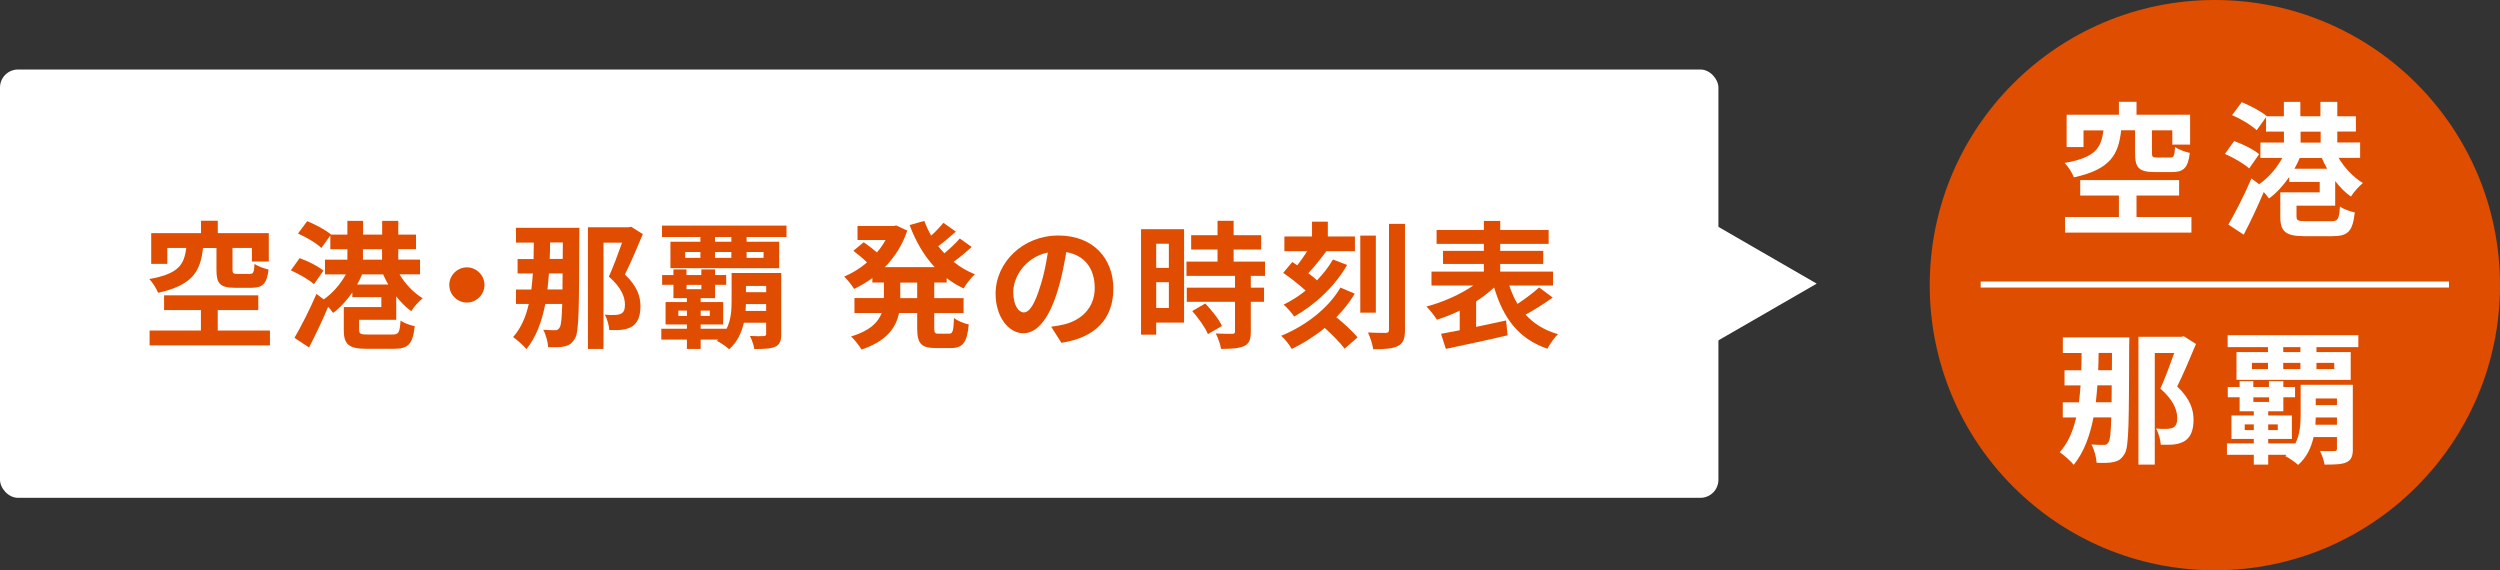 <?xml version="1.0" encoding="UTF-8"?>
<svg id="_レイヤー_2" data-name="レイヤー 2" xmlns="http://www.w3.org/2000/svg" viewBox="0 0 416.11 94.92">
  <rect x="0" y="0" width="416.11" height="94.92" fill="#333333" stroke="none"/>
  <defs>
    <style>
      .cls-1 {
        fill: #fff;
      }

      .cls-2 {
        fill: none;
        stroke: #fff;
        stroke-miterlimit: 10;
      }

      .cls-3 {
        fill: #e04c00;
      }

      .cls-4 {
        fill: #de4d00;
      }
    </style>
  </defs>
  <g id="_デザイン" data-name="デザイン">
    <g>
      <g>
        <g>
          <circle class="cls-4" cx="368.65" cy="47.46" r="47.46"/>
          <g>
            <path class="cls-1" d="M353.05,21.7c-.43,3.98-1.75,6.5-7.86,7.82-.24-.67-.96-1.82-1.54-2.4,5.24-.91,6.08-2.59,6.46-5.42h-3.32v2.78h-2.81v-5.38h8.7v-2.16h2.93v2.16h8.92v4.97h-2.96v-2.38h-3.39v3.79c0,.65.14.74.89.74h2.14c.6,0,.72-.24.82-1.75.53.41,1.71.82,2.45.98-.29,2.52-1.06,3.19-2.98,3.19h-2.86c-2.69,0-3.27-.77-3.27-3.14v-3.82h-2.33ZM364.75,36.12v2.59h-21.03v-2.59h8.96v-3.58h-6.44v-2.57h16.46v2.57h-7.09v3.58h9.13Z"/>
            <path class="cls-1" d="M374.36,28.04c-.84-.79-2.62-1.8-4.04-2.42l1.54-2.14c1.44.5,3.25,1.42,4.16,2.18l-1.66,2.38ZM382.24,34.25v1.73c0,.74.24.84,1.63.84h4.13c1.15,0,1.32-.31,1.47-2.45.55.43,1.73.84,2.47.98-.36,3.19-1.13,3.96-3.72,3.96h-4.62c-3.17,0-4.06-.74-4.06-3.29v-4.01h6.56v-1.73h-5.07v-.82c-.99,1.42-2.14,2.69-3.37,3.58-.22-.31-.53-.72-.87-1.08-1.01,2.4-2.21,4.94-3.34,7.1l-2.55-1.68c1.08-1.85,2.64-4.87,3.84-7.68l1.27.96c1.52-1.03,2.93-2.66,3.87-4.37h-3.65v-2.57h3.92v-1.82h-2.98v-2.4l-1.56,2.18c-.84-.82-2.64-1.9-4.09-2.52l1.61-2.16c1.39.58,3.24,1.54,4.16,2.33l-.03.02h2.88v-2.4h2.74v2.4h3.34v-2.4h2.81v2.4h3.1v2.54h-3.1v1.82h3.8v2.57h-3.58c.99,1.68,2.5,3.26,4.04,4.18-.65.53-1.56,1.54-1.99,2.26-.94-.65-1.83-1.56-2.62-2.59v4.1h-6.46ZM387.34,28.08c-.34-.58-.62-1.18-.89-1.78h-3.68c-.24.6-.55,1.2-.87,1.78h5.43ZM382.92,23.74h3.34v-1.82h-3.34v1.82Z"/>
            <path class="cls-1" d="M354.42,56.15s-.03,1.08-.03,1.44c-.05,12.41-.02,16.71-.74,17.91-.55.91-1.01,1.2-1.8,1.39-.75.19-1.78.17-2.88.14-.05-.89-.38-2.18-.87-3.05.89.07,1.68.07,2.14.07.31,0,.53-.12.74-.5.24-.41.36-1.56.43-4.08h-2.96c-.62,3.17-1.61,5.81-3.29,7.9-.38-.53-1.68-1.66-2.33-2.11,1.35-1.49,2.21-3.46,2.74-5.78h-2.23v-2.52h2.69c.12-.91.19-1.82.27-2.81h-2.67v-2.52h2.79c.02-.94.05-1.9.05-2.88h-3.12v-2.59h11.08ZM351.46,66.95c.02-.84.02-1.75.02-2.81h-2.38c-.07.98-.17,1.9-.26,2.81h2.62ZM349.3,58.74c0,.98-.03,1.94-.07,2.88h2.28l.02-2.88h-2.23ZM365.5,57.27c-.94,2.26-2.07,4.94-3.12,7.06,2.24,2.11,2.72,3.96,2.72,5.54,0,1.7-.46,2.86-1.42,3.5-.48.31-1.08.5-1.75.6-.62.07-1.49.07-2.28.05-.05-.77-.34-1.92-.79-2.69.72.07,1.3.07,1.75.05.38,0,.79-.07,1.11-.22.5-.26.67-.79.67-1.58,0-1.34-.65-3.02-2.81-4.9.79-1.73,1.66-4.1,2.31-5.93h-3.24v18.58h-2.72v-21.27h7.14l.41-.1,2.04,1.3Z"/>
            <path class="cls-1" d="M391.62,74.72c0,1.22-.27,1.85-1.08,2.23-.79.36-1.99.38-3.63.38-.1-.67-.43-1.63-.77-2.28,1.01.05,2.09.05,2.4.02.31,0,.43-.1.43-.38v-1.94h-3.89c-.38,1.7-1.13,3.38-2.57,4.63-.46-.43-1.56-1.2-2.14-1.46l.24-.22h-3.08v1.63h-2.4v-1.63h-4.47v-1.9h4.47v-.74h-3.72v-3.91h3.72v-.7h-2.36v-2.33h-1.97v-1.7h1.97v-.98h2.28v.98h2.6v-.98h2.4v.98h1.95v1.7h-1.95v2.33h-2.52v.7h3.94v3.91h-3.94v.74h4.49v.07c.82-1.58.91-3.36.91-4.9v-4.92h8.68v10.66ZM392.53,55.79v1.99h-6.97v.82h5.7v4.63h-19.01v-4.63h5.24v-.82h-6.71v-1.99h21.75ZM375.13,71.58v-.94h-1.51v.94h1.51ZM374.82,61.43h2.67v-1.03h-2.67v1.03ZM375.06,66.9h2.6v-.77h-2.6v.77ZM377.53,70.64v.94h1.59v-.94h-1.59ZM382.89,57.78h-2.86v.82h2.86v-.82ZM380.03,61.43h2.86v-1.03h-2.86v1.03ZM388.97,70.69v-1.2h-3.53c0,.38-.03.79-.05,1.2h3.58ZM385.44,66.32v1.1h3.53v-1.1h-3.53ZM385.56,60.4v1.03h2.96v-1.03h-2.96Z"/>
          </g>
        </g>
        <line class="cls-2" x1="329.67" y1="47.36" x2="407.62" y2="47.36"/>
      </g>
      <g>
        <g>
          <rect class="cls-1" y="11.57" width="286.02" height="71.29" rx="3" ry="3"/>
          <polygon class="cls-1" points="302.38 47.21 281.67 35.25 281.67 59.16 302.38 47.21"/>
        </g>
        <g>
          <path class="cls-3" d="M33.79,41.28c-.41,3.79-1.67,6.19-7.48,7.45-.23-.64-.92-1.74-1.46-2.29,4.99-.87,5.79-2.47,6.16-5.17h-3.16v2.65h-2.68v-5.12h8.29v-2.06h2.79v2.06h8.49v4.73h-2.81v-2.26h-3.23v3.61c0,.62.14.71.85.71h2.04c.57,0,.69-.23.78-1.67.5.39,1.62.78,2.33.94-.28,2.4-1.01,3.04-2.84,3.04h-2.72c-2.56,0-3.11-.73-3.11-2.99v-3.63h-2.22ZM44.93,55.02v2.47h-20.03v-2.47h8.54v-3.41h-6.13v-2.45h15.68v2.45h-6.75v3.41h8.7Z"/>
          <path class="cls-3" d="M52.26,47.31c-.8-.75-2.5-1.71-3.85-2.31l1.46-2.03c1.37.48,3.09,1.35,3.96,2.08l-1.58,2.26ZM59.77,53.23v1.65c0,.71.23.8,1.56.8h3.94c1.1,0,1.26-.3,1.4-2.33.53.41,1.65.8,2.36.94-.34,3.04-1.08,3.77-3.55,3.77h-4.39c-3.02,0-3.87-.71-3.87-3.13v-3.82h6.25v-1.65h-4.83v-.78c-.94,1.35-2.04,2.56-3.2,3.41-.21-.3-.5-.69-.82-1.03-.96,2.29-2.11,4.71-3.18,6.77l-2.43-1.6c1.03-1.76,2.52-4.64,3.66-7.31l1.21.91c1.44-.98,2.79-2.54,3.69-4.16h-3.48v-2.45h3.73v-1.74h-2.84v-2.29l-1.49,2.08c-.8-.78-2.52-1.81-3.89-2.4l1.53-2.06c1.33.55,3.09,1.46,3.96,2.22l-.02.02h2.75v-2.29h2.61v2.29h3.18v-2.29h2.68v2.29h2.95v2.42h-2.95v1.74h3.62v2.45h-3.41c.94,1.6,2.38,3.11,3.85,3.98-.62.5-1.49,1.46-1.9,2.15-.89-.62-1.74-1.49-2.5-2.47v3.91h-6.16ZM64.62,47.36c-.32-.55-.59-1.12-.85-1.69h-3.5c-.23.57-.53,1.14-.82,1.69h5.17ZM60.41,43.22h3.18v-1.74h-3.18v1.74Z"/>
          <path class="cls-3" d="M77.71,44.5c1.6,0,2.93,1.33,2.93,2.93s-1.33,2.93-2.93,2.93-2.93-1.33-2.93-2.93,1.33-2.93,2.93-2.93Z"/>
          <path class="cls-3" d="M96.44,37.9s-.02,1.03-.02,1.37c-.05,11.82-.02,15.91-.71,17.05-.53.87-.96,1.14-1.72,1.33-.71.18-1.69.16-2.75.14-.05-.85-.37-2.08-.82-2.9.85.07,1.6.07,2.04.07.3,0,.5-.11.71-.48.23-.39.34-1.49.41-3.89h-2.82c-.6,3.02-1.53,5.53-3.14,7.52-.37-.5-1.6-1.58-2.22-2.01,1.28-1.42,2.11-3.29,2.61-5.51h-2.13v-2.4h2.56c.11-.87.18-1.74.25-2.67h-2.54v-2.4h2.66c.02-.89.04-1.81.04-2.74h-2.97v-2.47h10.55ZM93.62,48.18c.02-.8.02-1.67.02-2.67h-2.27c-.07.94-.16,1.81-.25,2.67h2.49ZM91.56,40.36c0,.94-.02,1.85-.07,2.74h2.17l.02-2.74h-2.13ZM106.99,38.97c-.89,2.15-1.97,4.71-2.98,6.72,2.13,2.01,2.59,3.77,2.59,5.28,0,1.62-.44,2.72-1.35,3.34-.46.3-1.03.48-1.67.57-.6.07-1.42.07-2.17.05-.05-.73-.32-1.83-.75-2.56.69.07,1.24.07,1.67.05.37,0,.75-.07,1.05-.21.48-.25.64-.75.64-1.51,0-1.28-.62-2.88-2.68-4.66.75-1.65,1.58-3.91,2.2-5.65h-3.09v17.69h-2.59v-20.25h6.8l.39-.09,1.95,1.23Z"/>
          <path class="cls-3" d="M130.04,55.59c0,1.17-.25,1.76-1.03,2.13-.75.34-1.9.37-3.46.37-.09-.64-.41-1.55-.73-2.17.96.05,1.99.05,2.29.02.3,0,.41-.09.41-.37v-1.85h-3.71c-.37,1.62-1.08,3.22-2.45,4.41-.43-.41-1.49-1.14-2.04-1.39l.23-.21h-2.93v1.55h-2.29v-1.55h-4.26v-1.81h4.26v-.71h-3.55v-3.73h3.55v-.66h-2.24v-2.22h-1.88v-1.62h1.88v-.94h2.17v.94h2.47v-.94h2.29v.94h1.85v1.62h-1.85v2.22h-2.4v.66h3.75v3.73h-3.75v.71h4.28v.07c.78-1.51.87-3.2.87-4.66v-4.69h8.26v10.15ZM130.91,37.55v1.9h-6.64v.78h5.42v4.41h-18.1v-4.41h4.99v-.78h-6.39v-1.9h20.71ZM114.34,52.59v-.89h-1.44v.89h1.44ZM114.04,42.92h2.54v-.98h-2.54v.98ZM114.27,48.14h2.47v-.73h-2.47v.73ZM116.63,51.7v.89h1.51v-.89h-1.51ZM121.73,39.45h-2.72v.78h2.72v-.78ZM119.01,42.92h2.72v-.98h-2.72v.98ZM127.52,51.75v-1.14h-3.37c0,.37-.02.75-.05,1.14h3.41ZM124.16,47.59v1.05h3.37v-1.05h-3.37ZM124.27,41.94v.98h2.82v-.98h-2.82Z"/>
          <path class="cls-3" d="M155.5,47.04v2.58h4.88v2.49h-4.88v2.47c0,.82.09.96.73.96h1.76c.59,0,.71-.46.8-2.61.57.46,1.67.92,2.45,1.07-.27,3.02-.98,3.93-3,3.93h-2.49c-2.47,0-3.09-.8-3.09-3.34v-2.49h-3.02c-.5,2.4-2.01,4.66-6.25,6.08-.34-.62-1.17-1.67-1.74-2.17,3.16-.96,4.53-2.38,5.1-3.91h-4.53v-2.49h4.9v-2.58h-1.92v-.75c-.96.71-1.99,1.3-3.04,1.81-.37-.62-1.12-1.55-1.65-2.06,1.33-.55,2.63-1.35,3.8-2.35-.59-.59-1.51-1.37-2.27-1.94l1.72-1.42c.69.48,1.56,1.14,2.2,1.69.55-.64,1.03-1.33,1.44-2.06h-4.67v-2.33h5.97l.48-.09,1.83.85c-.8,2.4-2.11,4.43-3.73,6.08h8.29c-1.79-1.92-3.16-4.3-4.17-7l2.45-.69c.32.85.69,1.67,1.14,2.45.76-.69,1.51-1.49,2.04-2.13l2.06,1.46c-.94.85-1.99,1.74-2.93,2.42.32.41.66.8,1.03,1.19.92-.78,1.92-1.69,2.56-2.47l1.99,1.42c-.94.85-2.04,1.76-3.02,2.47,1.05.85,2.24,1.55,3.55,2.08-.64.55-1.46,1.62-1.88,2.35-1.01-.48-1.95-1.05-2.82-1.71v.73h-2.08ZM152.66,47.04h-2.82v2.58h2.82v-2.58Z"/>
          <path class="cls-3" d="M174.95,54.38c.87-.11,1.51-.23,2.11-.37,2.91-.69,5.15-2.77,5.15-6.06s-1.69-5.46-4.74-5.99c-.32,1.92-.71,4.02-1.35,6.15-1.35,4.57-3.32,7.36-5.79,7.36s-4.62-2.77-4.62-6.58c0-5.21,4.55-9.69,10.44-9.69s9.16,3.91,9.16,8.85-2.93,8.14-8.65,9.01l-1.69-2.67ZM173.19,47.52c.53-1.67.94-3.61,1.21-5.49-3.75.78-5.75,4.07-5.75,6.56,0,2.29.92,3.41,1.76,3.41.94,0,1.85-1.42,2.77-4.48Z"/>
          <path class="cls-3" d="M197.09,53.69h-4.65v2.01h-2.52v-17.55h7.16v15.54ZM192.44,40.57v4.02h2.11v-4.02h-2.11ZM194.55,51.27v-4.3h-2.11v4.3h2.11ZM208.19,45.92v1.96h2.2v2.35h-2.2v4.98c0,1.3-.25,1.99-1.14,2.4-.89.39-2.13.46-3.82.46-.09-.75-.5-1.83-.87-2.56,1.1.05,2.38.05,2.72.05.37,0,.48-.09.48-.41v-4.92h-8.03v-2.35h8.03v-1.96h-8.08v-2.38h5.17v-2.01h-4.39v-2.38h4.39v-2.4h2.68v2.4h4.58v2.38h-4.58v2.01h5.22v2.38h-2.36ZM200.61,50.51c1.05,1.12,2.29,2.63,2.77,3.75l-2.33,1.35c-.41-1.05-1.58-2.67-2.61-3.84l2.17-1.26Z"/>
          <path class="cls-3" d="M225.5,48.87c-.85,1.42-1.9,2.74-3.07,3.93,1.33,1.1,2.77,2.4,3.52,3.36l-2.15,1.87c-.66-.91-2.04-2.29-3.3-3.45-1.69,1.39-3.55,2.56-5.49,3.5-.39-.69-1.1-1.6-1.76-2.19,3.96-1.62,7.8-4.5,9.86-8.02l2.38,1.01ZM215.08,43.61c.28.16.55.37.85.55.57-.73,1.14-1.58,1.65-2.35h-3.8v-2.45h4.6v-2.47h2.63v2.47h4.51v2.45h-4.76c-.94,1.28-2.01,2.61-3,3.66.55.41,1.05.82,1.44,1.19,1.05-1.08,1.97-2.26,2.66-3.47l2.36.91c-2.08,3.61-5.33,6.61-8.81,8.59-.39-.59-1.14-1.44-1.76-1.99,1.26-.62,2.5-1.39,3.66-2.33-1.03-.96-2.52-2.13-3.73-2.95l1.51-1.81ZM229,52.04h-2.59v-12.82h2.59v12.82ZM233.85,37.26v17.65c0,1.49-.3,2.24-1.17,2.67-.85.46-2.2.55-4.12.55-.09-.78-.5-1.99-.87-2.79,1.3.07,2.56.07,2.97.07.39-.02.53-.14.53-.53v-17.62h2.66Z"/>
          <path class="cls-3" d="M258.46,49.51c-1.44,1.03-3.11,2.08-4.53,2.86,1.35,1.49,3.11,2.61,5.38,3.25-.59.57-1.37,1.67-1.76,2.42-4.83-1.65-7.35-5.12-8.86-10.19-.87.82-1.9,1.6-3,2.31v4.25c1.62-.34,3.34-.71,4.99-1.07l.25,2.47c-3.59.85-7.44,1.65-10.28,2.26l-.8-2.51c.89-.16,1.97-.37,3.11-.59v-3.27c-1.26.62-2.54,1.12-3.8,1.51-.39-.62-1.17-1.65-1.74-2.19,2.72-.71,5.65-2.01,7.8-3.5h-6.96v-2.31h8.72v-1.28h-6.8v-2.17h6.8v-1.17h-7.87v-2.31h7.87v-1.51h2.72v1.51h8.06v2.31h-8.06v1.17h7.16v2.17h-7.16v1.28h8.79v2.31h-7.28c.37,1.12.8,2.12,1.37,3.06,1.28-.85,2.66-1.87,3.59-2.74l2.27,1.69Z"/>
        </g>
      </g>
    </g>
  </g>
</svg>